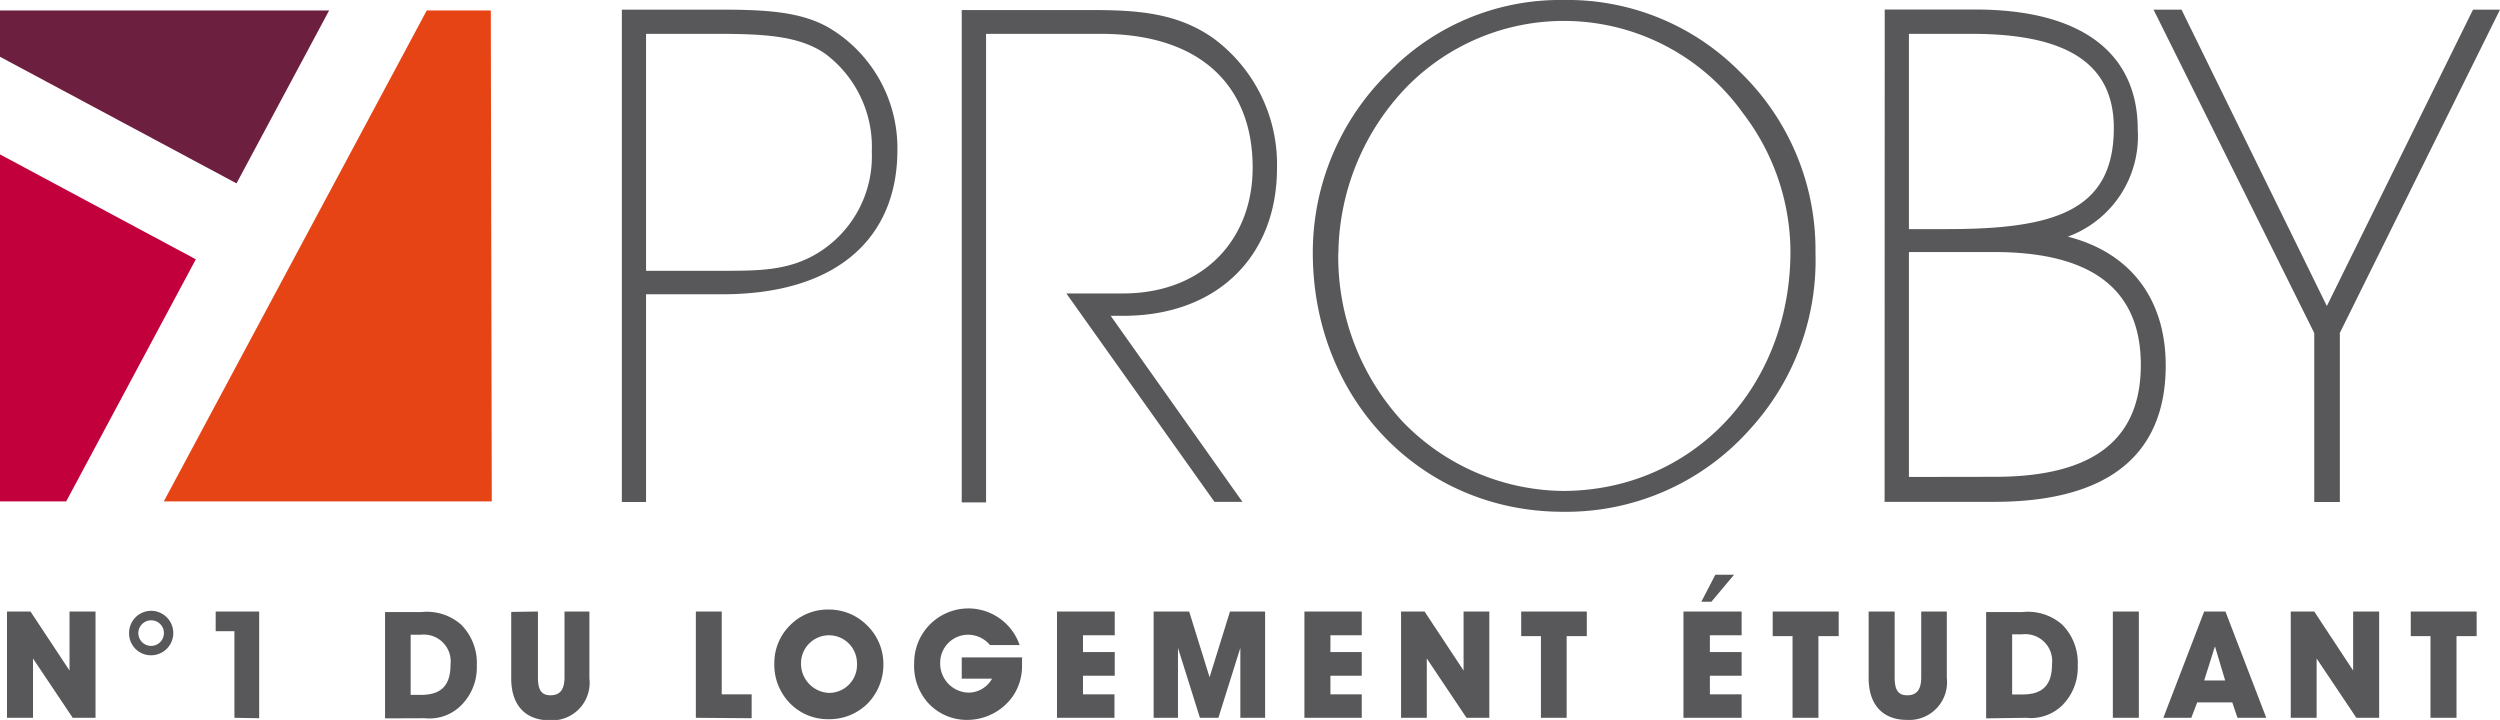 <?xml version="1.0" encoding="UTF-8"?> <svg xmlns="http://www.w3.org/2000/svg" xmlns:xlink="http://www.w3.org/1999/xlink" id="Calque_1" data-name="Calque 1" viewBox="0 0 178.74 51.47"><defs><clipPath id="clip-path" transform="translate(61.36 -2.58)"><rect x="-61.36" y="2.58" width="178.74" height="51.47" style="fill: none"></rect></clipPath></defs><title>logo-proby</title><g style="clip-path: url(#clip-path)"><path d="M-26.27,3.33h-4.58l-18.8,35.1H-26.2c0-.07-.07-35.1-.07-35.1" transform="translate(61.36 -2.58)" style="fill: #e64415"></path></g><polygon points="0 0.75 0 4.06 16.91 13.11 23.53 0.75 0 0.75" style="fill: #6d1f3f"></polygon><polygon points="0 35.85 4.73 35.85 14 18.54 0 11.04 0 35.85" style="fill: #c1003c"></polygon><g style="clip-path: url(#clip-path)"><path d="M-15.17,23.62h5.44c8.37,0,12.53-4.16,12.53-10.3A10,10,0,0,0-2.1,4.56C-4,3.47-6.36,3.27-9.68,3.27H-16.9v35.2h1.73Zm0-1.68V5h5.1c3.41,0,5.89.15,7.72,1.43a8.31,8.31,0,0,1,3.32,7A8.1,8.1,0,0,1-2.94,20.7C-5,21.94-7.15,21.94-9.68,21.94ZM9.14,5h8.21C24.53,5,28.2,8.77,28.2,14.56c0,5.25-3.62,9-9.26,9H14.88l10.59,14.9h2L18.05,25.16h.89c6.78,0,11-4.31,11-10.55A11.2,11.2,0,0,0,25.37,5.3c-2.47-1.73-5.19-2-8.51-2H7.4v35.2H9.14ZM32.5,20.65c0,10.5,7.78,18.52,17.87,18.52a17.58,17.58,0,0,0,13.42-5.94,17.9,17.9,0,0,0,4.65-12.58A17.67,17.67,0,0,0,63.05,7.73,17.34,17.34,0,0,0,50.42,2.58,17.08,17.08,0,0,0,38,7.68a18,18,0,0,0-5.5,13m1.83,0A17.4,17.4,0,0,1,39.24,8.77a15.73,15.73,0,0,1,24,1.88,16.38,16.38,0,0,1,3.41,9.9c0,9.71-7,17.13-16.29,17.13a16.16,16.16,0,0,1-11.48-5,17.41,17.41,0,0,1-4.56-12m40.8,16V20.6h6.09c7,0,10.49,2.68,10.49,8.07s-3.46,8-10.44,8Zm0-17.72V5h4.5c6.73,0,10.15,2.08,10.15,6.73,0,5.94-4.26,7.23-11.93,7.23Zm-1.74,19.5h7.83c8.16,0,12.27-3.36,12.27-9.75,0-4.75-2.52-8.07-7-9.21a7.65,7.65,0,0,0,5-7.67c0-5.3-3.81-8.57-11.63-8.57H73.39Zm32.55-12.08L117.38,3.27h-1.93L105,24.46,94.61,3.27h-2l11.49,23.12V38.47h1.83Z" transform="translate(61.36 -2.58)" style="fill: #58585a"></path><path d="M-59,53.9V49.66l2.84,4.24h1.63V46.3h-1.86v4.22l-2.79-4.22h-1.68v7.6Zm8.45-7.65a1.58,1.58,0,0,0-1.58,1.6,1.56,1.56,0,0,0,1.57,1.58,1.59,1.59,0,0,0,1.59-1.58,1.59,1.59,0,0,0-1.58-1.6m0,.68a.91.91,0,0,1,.91.91.92.92,0,0,1-.91.92.92.92,0,0,1-.92-.92.92.92,0,0,1,.92-.91m7.72,7V46.3h-3.11v1.41h1.34V53.9Zm11.84,0A3.2,3.2,0,0,0-28.38,53a3.82,3.82,0,0,0,1.11-2.83,3.87,3.87,0,0,0-1.12-2.93,3.7,3.7,0,0,0-2.84-.9h-2.6v7.6Zm-.25-1.67H-32v-4.3h.74a1.92,1.92,0,0,1,2.11,2.14c0,1.5-.68,2.16-2.1,2.16m6.44-5.93v4.75c0,1.91,1,3,2.76,3a2.69,2.69,0,0,0,2.83-3V46.3H-21V51c0,.87-.31,1.29-1,1.29s-.9-.44-.9-1.29V46.3Zm17.19,7.6V52.22H-9.76V46.3h-1.85v7.6ZM-6,50a3.94,3.94,0,0,0,1.08,2.82A3.78,3.78,0,0,0-2.11,54,3.88,3.88,0,0,0,.7,52.85a4,4,0,0,0,1.1-2.8A3.85,3.85,0,0,0,.62,47.28a3.83,3.83,0,0,0-2.71-1.12,3.79,3.79,0,0,0-2.77,1.11A3.81,3.81,0,0,0-6,50m1.91,0a2,2,0,0,1,2-2,2,2,0,0,1,2,2,2,2,0,0,1-2,2.12,2.09,2.09,0,0,1-2-2.12m15.84-.42H7.4v1.52H9.57a1.94,1.94,0,0,1-1.71,1,2.08,2.08,0,0,1-2-2.14,2,2,0,0,1,2-2,2.05,2.05,0,0,1,1.56.74h2.12a3.88,3.88,0,0,0-3.66-2.62A3.88,3.88,0,0,0,4,50,3.94,3.94,0,0,0,5,52.84a3.75,3.75,0,0,0,2.82,1.21,4,4,0,0,0,3.24-1.7,3.8,3.8,0,0,0,.65-2.23c0-.16,0-.33,0-.5m6.61,4.28V52.22H16.07V50.89h2.27V49.2H16.07V48h2.27V46.3H14.21v7.6Zm4.54,0v-5l1.57,5h1.32l1.57-5v5h1.77V46.3H26.58L25.12,51,23.66,46.3H21.12v7.6ZM36,53.9V52.22H33.76V50.89H36V49.2H33.76V48H36V46.3H31.9v7.6Zm4.65,0V49.66l2.84,4.24h1.63V46.3H43.28v4.22L40.49,46.3H38.81v7.6Zm10,0V48.06h1.44V46.3H47.4v1.76h1.41V53.9ZM62.62,43.67H61.28l-1,1.93H61Zm.54,10.23V52.22H60.89V50.89h2.27V49.2H60.89V48h2.27V46.3H59v7.6Zm5.49,0V48.06H70.1V46.3H65.38v1.76H66.8V53.9Zm3.59-7.6v4.75c0,1.91,1,3,2.75,3a2.7,2.7,0,0,0,2.84-3V46.3H76V51c0,.87-.31,1.29-1,1.29s-.9-.44-.9-1.29V46.3ZM83.5,53.9A3.21,3.21,0,0,0,86.09,53a3.81,3.81,0,0,0,1.1-2.83,3.87,3.87,0,0,0-1.11-2.93,3.7,3.7,0,0,0-2.84-.9h-2.6v7.6Zm-.25-1.67H82.5v-4.3h.74a1.92,1.92,0,0,1,2.11,2.14c0,1.5-.68,2.16-2.1,2.16m8.31-5.93H89.7v7.6h1.86Zm4.17,6.5h2.51l.37,1.1h2.06l-2.92-7.6H96.23l-2.92,7.6h2Zm2-1.57H96.23L97,48.79Zm6.54,2.67V49.66l2.84,4.24h1.63V46.3h-1.86v4.22L104.1,46.3h-1.68v7.6Zm10,0V48.06h1.44V46.3H111v1.76h1.41V53.9Z" transform="translate(61.36 -2.58)" style="fill: #58585a"></path></g></svg> 